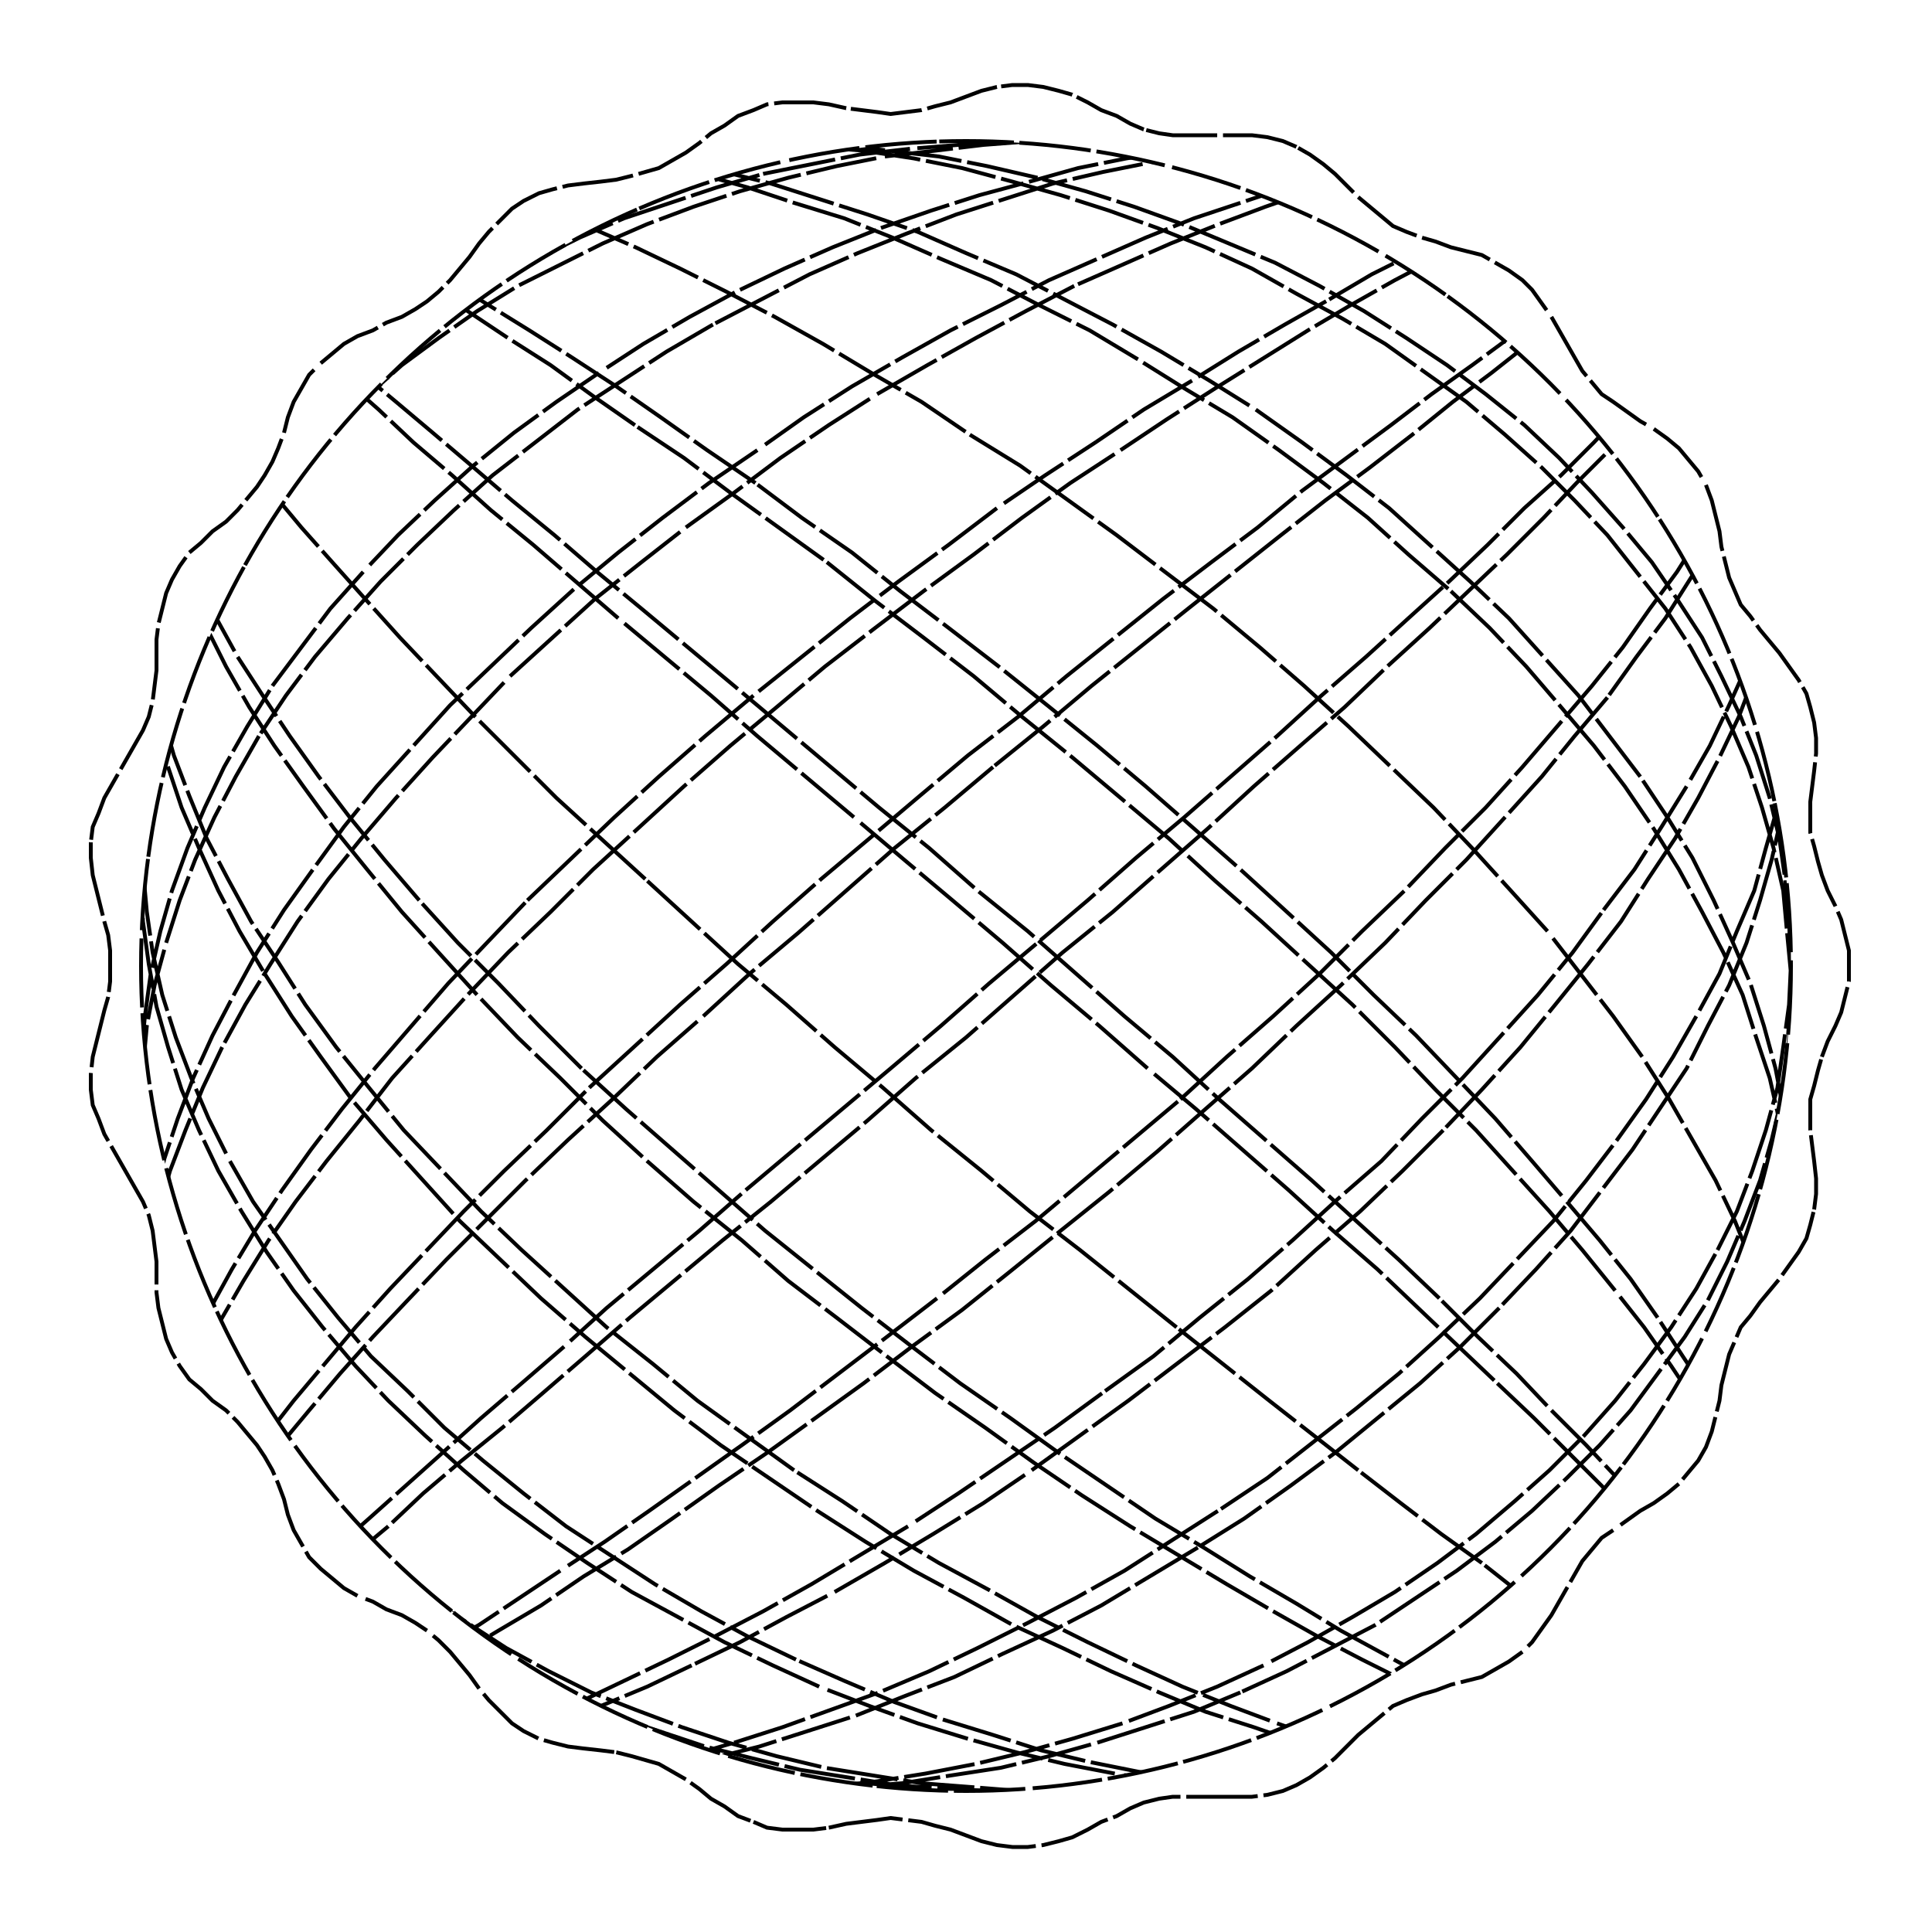 
<svg xmlns="http://www.w3.org/2000/svg" width="100%" height="100%" viewBox="0 0 1 1" preserveAspectRatio="xMidYMid meet">
<defs>
<clipPath id="c">
<circle cx="0.5" cy="0.5" r="0.427"></circle>
</clipPath>
</defs>
<rect x="0" y="0" width="1" height="1" fill="white"></rect>
<polyline points="0.5 0.95,0.508 0.953,0.516 0.955,0.524 0.956,0.532 0.956,0.54 0.955,0.548 0.953,0.555 0.951,0.563 0.947,0.57 0.943,0.578 0.94,0.585 0.936,0.592 0.933,0.6 0.931,0.607 0.93,0.615 0.93,0.623 0.93,0.631 0.93,0.64 0.93,0.648 0.93,0.656 0.929,0.664 0.927,0.671 0.924,0.678 0.92,0.685 0.915,0.691 0.91,0.697 0.904,0.703 0.898,0.709 0.893,0.715 0.888,0.721 0.883,0.728 0.88,0.736 0.877,0.743 0.875,0.751 0.872,0.759 0.87,0.767 0.868,0.774 0.864,0.781 0.86,0.788 0.855,0.793 0.85,0.798 0.843,0.803 0.836,0.807 0.829,0.811 0.822,0.815 0.815,0.819 0.808,0.824 0.802,0.829 0.796,0.835 0.792,0.842 0.787,0.849 0.782,0.856 0.778,0.863 0.773,0.869 0.768,0.874 0.762,0.879 0.756,0.883 0.749,0.886 0.741,0.888 0.733,0.89 0.725,0.891 0.717,0.893 0.709,0.895 0.701,0.898 0.694,0.901 0.687,0.906 0.681,0.911 0.674,0.916 0.668,0.921 0.662,0.926 0.655,0.931 0.648,0.935 0.641,0.937 0.634,0.939 0.626,0.94 0.618,0.94 0.61,0.939 0.601,0.938 0.593,0.937 0.585,0.937 0.577,0.937 0.569,0.939 0.562,0.941 0.554,0.943 0.547,0.946 0.539,0.95 0.531,0.953 0.524,0.955 0.516,0.957 0.508,0.957 0.5,0.957 0.492,0.955 0.484,0.953 0.476,0.95 0.469,0.946 0.461,0.943 0.453,0.941 0.446,0.939 0.438,0.937 0.431,0.937 0.423,0.937 0.415,0.938 0.407,0.939 0.399,0.94 0.39,0.94 0.382,0.939 0.374,0.937 0.366,0.935 0.359,0.931 0.352,0.926 0.345,0.921 0.338,0.916 0.332,0.911 0.326,0.906 0.319,0.901 0.313,0.898 0.306,0.895 0.299,0.893 0.291,0.891 0.283,0.89 0.275,0.888 0.267,0.886 0.259,0.883 0.251,0.879 0.244,0.874 0.238,0.869 0.232,0.863 0.227,0.856 0.222,0.849 0.218,0.842 0.213,0.835 0.208,0.829 0.204,0.824 0.198,0.819 0.192,0.815 0.185,0.811 0.178,0.807 0.171,0.803 0.164,0.798 0.157,0.793 0.15,0.788 0.145,0.781 0.14,0.774 0.136,0.767 0.132,0.759 0.13,0.751 0.128,0.743 0.125,0.736 0.123,0.728 0.12,0.721 0.117,0.715 0.112,0.709 0.107,0.703 0.102,0.697 0.096,0.691 0.09,0.685 0.085,0.678 0.08,0.671 0.076,0.664 0.073,0.656 0.071,0.648 0.07,0.64 0.07,0.631 0.07,0.623 0.07,0.615 0.07,0.607 0.07,0.6 0.069,0.592 0.067,0.585 0.064,0.578 0.06,0.57 0.057,0.563 0.053,0.555 0.049,0.548 0.047,0.54 0.045,0.532 0.044,0.524 0.044,0.516 0.045,0.508 0.047,0.5 0.05,0.492 0.053,0.484 0.055,0.477 0.057,0.469 0.058,0.461 0.059,0.454 0.058,0.446 0.057,0.438 0.056,0.429 0.054,0.421 0.053,0.413 0.053,0.405 0.053,0.397 0.054,0.39 0.057,0.382 0.06,0.375 0.065,0.368 0.069,0.362 0.074,0.355 0.079,0.348 0.083,0.341 0.087,0.334 0.089,0.327 0.091,0.319 0.093,0.311 0.094,0.302 0.095,0.294 0.096,0.286 0.098,0.279 0.1,0.271 0.104,0.265 0.108,0.259 0.114,0.253 0.12,0.248 0.126,0.243 0.133,0.238 0.139,0.233 0.145,0.227 0.151,0.221 0.156,0.215 0.16,0.208 0.164,0.2 0.167,0.193 0.171,0.185 0.174,0.178 0.178,0.172 0.183,0.166 0.188,0.16 0.194,0.156 0.201,0.152 0.208,0.149 0.216,0.147 0.224,0.144 0.232,0.141 0.239,0.137 0.246,0.133 0.252,0.128 0.258,0.123 0.264,0.117 0.27,0.11 0.275,0.104 0.281,0.098 0.286,0.093 0.293,0.089 0.3,0.086 0.307,0.084 0.315,0.082 0.323,0.081 0.331,0.081 0.339,0.081 0.347,0.08 0.355,0.079 0.363,0.077 0.371,0.074 0.378,0.07 0.385,0.066 0.392,0.062 0.399,0.058 0.406,0.054 0.413,0.051 0.421,0.048 0.428,0.047 0.436,0.047 0.444,0.048 0.453,0.05 0.461,0.052 0.469,0.054 0.477,0.056 0.484,0.057 0.492,0.057 0.5,0.057 0.508,0.056 0.516,0.054 0.523,0.052 0.531,0.05 0.539,0.048 0.547,0.047 0.556,0.047 0.564,0.048 0.572,0.051 0.579,0.054 0.587,0.058 0.594,0.062 0.601,0.066 0.608,0.07 0.615,0.074 0.622,0.077 0.629,0.079 0.637,0.08 0.645,0.081 0.653,0.081 0.661,0.081 0.669,0.082 0.677,0.084 0.685,0.086 0.693,0.089 0.7,0.093 0.707,0.098 0.714,0.104 0.719,0.11 0.725,0.117 0.73,0.123 0.736,0.128 0.742,0.133 0.748,0.137 0.754,0.141 0.761,0.144 0.768,0.147 0.776,0.149 0.784,0.152 0.792,0.156 0.799,0.16 0.806,0.166 0.812,0.172 0.817,0.178 0.822,0.185 0.826,0.193 0.829,0.2 0.833,0.208 0.836,0.215 0.84,0.221 0.844,0.227 0.849,0.233 0.855,0.238 0.861,0.243 0.867,0.248 0.874,0.253 0.88,0.259 0.886,0.265 0.892,0.271 0.896,0.279 0.9,0.286 0.902,0.294 0.904,0.302 0.905,0.311 0.906,0.319 0.907,0.327 0.909,0.334 0.911,0.341 0.913,0.348 0.917,0.355 0.921,0.362 0.926,0.368 0.931,0.375 0.935,0.382 0.94,0.39 0.943,0.397 0.946,0.405 0.947,0.413 0.947,0.421 0.947,0.429 0.946,0.438 0.944,0.446 0.943,0.454 0.942,0.461 0.941,0.469 0.942,0.477 0.943,0.484 0.945,0.492 0.947,0.5 0.95" stroke-width="0.002" stroke-dasharray="0.037 0.003" stroke="#000" fill="none"></polyline>
<circle cx="0.5" cy="0.5" r="0.427" stroke-width="0.002" stroke-dasharray="0.037 0.003" stroke="#000" fill="none"></circle>
<polyline points="0.927 0.927,0.926 0.926,0.924 0.925,0.92 0.922,0.915 0.918,0.908 0.913,0.9 0.907,0.89 0.9,0.879 0.892,0.867 0.883,0.853 0.873,0.838 0.862,0.822 0.85,0.805 0.837,0.786 0.824,0.767 0.809,0.746 0.794,0.725 0.778,0.703 0.761,0.68 0.743,0.657 0.725,0.633 0.706,0.609 0.687,0.584 0.667,0.559 0.647,0.533 0.627,0.508 0.606,0.482 0.585,0.457 0.563,0.432 0.542,0.407 0.52,0.382 0.499,0.358 0.477,0.334 0.455,0.311 0.434,0.288 0.413,0.266 0.391,0.246 0.371,0.226 0.35,0.207 0.33,0.189 0.31,0.172 0.291,0.156 0.273,0.141 0.255,0.128 0.237,0.116 0.22,0.106 0.204,0.097 0.189,0.089 0.175,0.083 0.161,0.078 0.148,0.075 0.137,0.073 0.126,0.073 0.116,0.075 0.107,0.077 0.099,0.082 0.092,0.088 0.086,0.095 0.081,0.104 0.078,0.114 0.075,0.125 0.073,0.138 0.073,0.153 0.074,0.168 0.076,0.185 0.078,0.202 0.082,0.221 0.087,0.241 0.094,0.262 0.101,0.283 0.109,0.306 0.118,0.329 0.128,0.352 0.139,0.376 0.151,0.401 0.164,0.426 0.178,0.451 0.193,0.477 0.208,0.502 0.225,0.528 0.241,0.553 0.259,0.578 0.277,0.603 0.296,0.628 0.315,0.652 0.335,0.675 0.355,0.698 0.376,0.72 0.397,0.742 0.418,0.762 0.439,0.782 0.461,0.801 0.482,0.818 0.504,0.835 0.526,0.85 0.547,0.864 0.569,0.876 0.59,0.888 0.611,0.898 0.632,0.906 0.652,0.913 0.672,0.919 0.692,0.923 0.711,0.926 0.73,0.927 0.748,0.926 0.765,0.925 0.782,0.921 0.798,0.916 0.813,0.91 0.827,0.902 0.841,0.892 0.853,0.882 0.865,0.87 0.876,0.856 0.885,0.842 0.894,0.826 0.902,0.809 0.909,0.79 0.915,0.771 0.919,0.751 0.923,0.73 0.925,0.708 0.927,0.686 0.927,0.662 0.926,0.638 0.924,0.614 0.921,0.589 0.917,0.564 0.912,0.539 0.906,0.514 0.898,0.488 0.89,0.463 0.881,0.437 0.87,0.412 0.859,0.387 0.847,0.363 0.834,0.339 0.82,0.316 0.805,0.293 0.79,0.271 0.773,0.25 0.756,0.23 0.739,0.211 0.72,0.192 0.702,0.175 0.682,0.159 0.662,0.145 0.642,0.131 0.622,0.119 0.601,0.108 0.579,0.099 0.558,0.091 0.537,0.084 0.515,0.079 0.493,0.076 0.472,0.074 0.45,0.073 0.429,0.074 0.407,0.077 0.386,0.081 0.365,0.086 0.345,0.093 0.325,0.102 0.306,0.112 0.287,0.123 0.268,0.135 0.25,0.149 0.233,0.164 0.216,0.181 0.201,0.198 0.185,0.217 0.171,0.236 0.158,0.257 0.145,0.278 0.134,0.3 0.123,0.323 0.113,0.347 0.105,0.371 0.097,0.395 0.09,0.42 0.085,0.445 0.08,0.471 0.077,0.496 0.075,0.522 0.073,0.547 0.073,0.572 0.074,0.597 0.076,0.622 0.079,0.646 0.084,0.67 0.089,0.693 0.095,0.715 0.103,0.737 0.111,0.758 0.121,0.778 0.131,0.796 0.142,0.814 0.155,0.831 0.168,0.846 0.182,0.861 0.197,0.874 0.212,0.885 0.229,0.896 0.246,0.905 0.264,0.912 0.282,0.918 0.301,0.922 0.32,0.925 0.34,0.927 0.36,0.927 0.381,0.925 0.402,0.922 0.423,0.917 0.445,0.911 0.466,0.904 0.488,0.895 0.51,0.884 0.531,0.873 0.553,0.859 0.574,0.845 0.595,0.829 0.616,0.813 0.637,0.795 0.657,0.776 0.677,0.756 0.697,0.735 0.716,0.713 0.734,0.691 0.752,0.668 0.769,0.644 0.786,0.62 0.801,0.595 0.816,0.57 0.831,0.545 0.844,0.519 0.856,0.494 0.868,0.468 0.878,0.443 0.888,0.418 0.896,0.393 0.904,0.369 0.91,0.345 0.916,0.321 0.92,0.298 0.924,0.276 0.926,0.255 0.927,0.234 0.927,0.215 0.926,0.197 0.923,0.179 0.92,0.163 0.916,0.148 0.91,0.134 0.904,0.122 0.896,0.11 0.888,0.101 0.878,0.092 0.868,0.086 0.856,0.08 0.844,0.076 0.83,0.074 0.816,0.073 0.801,0.074 0.786,0.076 0.769,0.08 0.752,0.085 0.734,0.091 0.716,0.1 0.697,0.109 0.677,0.12 0.657,0.132 0.637,0.146 0.616,0.161 0.595,0.177 0.574,0.194 0.553,0.213 0.531,0.232 0.509,0.252 0.488,0.273 0.466,0.295 0.445,0.318 0.423,0.341 0.402,0.365 0.381,0.39 0.36,0.415 0.34,0.44 0.32,0.465 0.301,0.491 0.282,0.516 0.263,0.541 0.246,0.567 0.229,0.592 0.212,0.617 0.197,0.641 0.182,0.665 0.168,0.688 0.155,0.71 0.142,0.732 0.131,0.753 0.121,0.773 0.111,0.792 0.103,0.81 0.095,0.827 0.089,0.843 0.084,0.858 0.079,0.871 0.076,0.883 0.074,0.893 0.073,0.903 0.073,0.91 0.075,0.917 0.077,0.921 0.08,0.925 0.085,0.927 0.09,0.927 0.097,0.926 0.105,0.923 0.113,0.919 0.123,0.913 0.134,0.906 0.145,0.897 0.158,0.887 0.171,0.875 0.185,0.862 0.201,0.848 0.216,0.833 0.233,0.816 0.25,0.799 0.268,0.78 0.287,0.76 0.306,0.74 0.325,0.718 0.345,0.696 0.366,0.673 0.386,0.649 0.407,0.625 0.429,0.601 0.45,0.576 0.472,0.55 0.493,0.525 0.515,0.5 0.537,0.474 0.558,0.449 0.58,0.424 0.601,0.399 0.622,0.374 0.642,0.35 0.662,0.326 0.682,0.303 0.702,0.281 0.721,0.26 0.739,0.239 0.756,0.219 0.773,0.201 0.79,0.183 0.805,0.166 0.82,0.151 0.834,0.137 0.847,0.124 0.859,0.113 0.87,0.103 0.881,0.094 0.89,0.087 0.898,0.081 0.906,0.077 0.912,0.074 0.917,0.073 0.921,0.073 0.924,0.075 0.926,0.079 0.927,0.084 0.927,0.09 0.925,0.098 0.923,0.107 0.919,0.118 0.915,0.13 0.909,0.143 0.902,0.157 0.894,0.173 0.885,0.19 0.876,0.208 0.865,0.227 0.853,0.248 0.841,0.269 0.827,0.29 0.813,0.313 0.798,0.336 0.782,0.36 0.765,0.384 0.748,0.409 0.73,0.434 0.711,0.459 0.692,0.485 0.672,0.51 0.652,0.536 0.632,0.561 0.611,0.586 0.59,0.611 0.569,0.635 0.547,0.659 0.526,0.683 0.504,0.705 0.482,0.727 0.461,0.748 0.439,0.769 0.418,0.788 0.397,0.806 0.376,0.824 0.355,0.84 0.335,0.854 0.315,0.868 0.296,0.88 0.277,0.891 0.259,0.901 0.241,0.909 0.225,0.915 0.208,0.921 0.193,0.924 0.178,0.926 0.164,0.927 0.151,0.926 0.139,0.924 0.128,0.92 0.118,0.914 0.109,0.907 0.101,0.899 0.094,0.889 0.087,0.878 0.082,0.865 0.078,0.852 0.076,0.837 0.074,0.82 0.073,0.803 0.073,0.784 0.075,0.765 0.078,0.744 0.081,0.723 0.086,0.701 0.092,0.678 0.099,0.655 0.107,0.631 0.116,0.606 0.126,0.581 0.137,0.556 0.148,0.531 0.161,0.505 0.175,0.48 0.189,0.454 0.204,0.429 0.22,0.404 0.237,0.38 0.255,0.355 0.273,0.332 0.291,0.308 0.31,0.286 0.33,0.264 0.35,0.244 0.371,0.224 0.392,0.205 0.413,0.187 0.434,0.17 0.455,0.154 0.477,0.14 0.499,0.127 0.52,0.115 0.542,0.105 0.563,0.096 0.585,0.088 0.606,0.082 0.627,0.078 0.647,0.075 0.667,0.073 0.687,0.073 0.706,0.075 0.725,0.078 0.743,0.082 0.761,0.088 0.778,0.096 0.794,0.105 0.809,0.115 0.824,0.127 0.837,0.14 0.85,0.154 0.862,0.17 0.873,0.186 0.883,0.204 0.892,0.223 0.9,0.243 0.907,0.264 0.913,0.285 0.918,0.308 0.922,0.331 0.925,0.355 0.926,0.379 0.927,0.403 0.926,0.428 0.925,0.454 0.922,0.479 0.918,0.505 0.913,0.53 0.907,0.555 0.9,0.581 0.892,0.605 0.883,0.63 0.873,0.654 0.862,0.677 0.85,0.7 0.837,0.722 0.824,0.744 0.809,0.764 0.794,0.784 0.777,0.802 0.761,0.82 0.743,0.836 0.725,0.851 0.706,0.865 0.687,0.878 0.667,0.889 0.647,0.899 0.627,0.907 0.606,0.914 0.585,0.92 0.563,0.923 0.542,0.926 0.52,0.927 0.499,0.926 0.477,0.924 0.455,0.921 0.434,0.916 0.413,0.909 0.391,0.901 0.371,0.891 0.35,0.881 0.33,0.868 0.31,0.855 0.291,0.84 0.273,0.824 0.255,0.807 0.237,0.789 0.22,0.769 0.204,0.749 0.189,0.728 0.175,0.706 0.161,0.683 0.148,0.66 0.136,0.636 0.126,0.612 0.116,0.587 0.107,0.562 0.099,0.537 0.092,0.511 0.086,0.486 0.081,0.46 0.078,0.435 0.075,0.41 0.073,0.385 0.073,0.361 0.074,0.337 0.076,0.314 0.078,0.291 0.082,0.269 0.087,0.248 0.094,0.228 0.101,0.209 0.109,0.191 0.118,0.174 0.128,0.158 0.139,0.143 0.151,0.13 0.164,0.118 0.178,0.107 0.193,0.098 0.208,0.09 0.225,0.084 0.241,0.079 0.259,0.075 0.277,0.073 0.296,0.073 0.315,0.074 0.335,0.077 0.355,0.081 0.376,0.087 0.397,0.094 0.418,0.103 0.439,0.113 0.461,0.124 0.482,0.137 0.504,0.151 0.526,0.166 0.547,0.182 0.569,0.2 0.59,0.219 0.611,0.238 0.632,0.259 0.652,0.28 0.672,0.303 0.692,0.326 0.711,0.349 0.73,0.373 0.748,0.398 0.765,0.423 0.782,0.448 0.798,0.473 0.813,0.499 0.827,0.524 0.841,0.55 0.853,0.575 0.865,0.6 0.876,0.624 0.886,0.649 0.894,0.672 0.902,0.695 0.909,0.718 0.915,0.739 0.919,0.76 0.923,0.779 0.925,0.798 0.927,0.816 0.927,0.833 0.926,0.848 0.924,0.862 0.921,0.875 0.917,0.886 0.912,0.897 0.906,0.905 0.898,0.913 0.89,0.918 0.881,0.923 0.87,0.926 0.859,0.927 0.847,0.927 0.834,0.925 0.82,0.922 0.805,0.917 0.79,0.911 0.773,0.903 0.756,0.894 0.739,0.883 0.72,0.871 0.702,0.858 0.682,0.844 0.662,0.828 0.642,0.811 0.622,0.793 0.601,0.774 0.579,0.754 0.558,0.733 0.536,0.711 0.515,0.689 0.493,0.665 0.471,0.642 0.45,0.617 0.428,0.593 0.407,0.568 0.386,0.542 0.365,0.517 0.345,0.491 0.325,0.466 0.306,0.441 0.286,0.415 0.268,0.391 0.25,0.366 0.233,0.342 0.216,0.319 0.2,0.296 0.185,0.274 0.171,0.253 0.158,0.232 0.145,0.213 0.134,0.195 0.123,0.177 0.113,0.161 0.105,0.146 0.097,0.133 0.09,0.12 0.085,0.109 0.08,0.1 0.077,0.092 0.075,0.085 0.073,0.08 0.073,0.076 0.074,0.074 0.076,0.073 0.079,0.074 0.084,0.076 0.089,0.08 0.095,0.085 0.103,0.092 0.111,0.1 0.121,0.11 0.131,0.121 0.142,0.134 0.155,0.147 0.168,0.162 0.182,0.179 0.197,0.196 0.212,0.214 0.229,0.234 0.246,0.254 0.264,0.276 0.282,0.298 0.301,0.32 0.32,0.344 0.34,0.368 0.36,0.392 0.381,0.417 0.402,0.442 0.423,0.468 0.445,0.493 0.466,0.519 0.488,0.544 0.51,0.569 0.531,0.594 0.553,0.619 0.574,0.643 0.595,0.667 0.616,0.69 0.637,0.713 0.657,0.734 0.677,0.755 0.697,0.775 0.716,0.794 0.734,0.812 0.752,0.829 0.769,0.845 0.786,0.859 0.801,0.872 0.816,0.884 0.831,0.894 0.844,0.903 0.856,0.911 0.868,0.917 0.878,0.922 0.888,0.925 0.896,0.927 0.904,0.927 0.91,0.925 0.916,0.922 0.92,0.918 0.924,0.912 0.926,0.905 0.927,0.896 0.927,0.886 0.926,0.874 0.923,0.861 0.92,0.847 0.916,0.831 0.91,0.815 0.904,0.797 0.896,0.778 0.888,0.758 0.878,0.738 0.868,0.716 0.856,0.694 0.844,0.671 0.83,0.647 0.816,0.623 0.801,0.598 0.786,0.573 0.769,0.548 0.752,0.523 0.734,0.497 0.716,0.472 0.697,0.446 0.677,0.421 0.657,0.396 0.637,0.372 0.616,0.348 0.595,0.324 0.574,0.301 0.553,0.279 0.531,0.258 0.509,0.237 0.488,0.217 0.466,0.199 0.445,0.181 0.423,0.165 0.402,0.15 0.381,0.136 0.36,0.123 0.34,0.112 0.32,0.102 0.301,0.093 0.282,0.086 0.263,0.081 0.246,0.077 0.229,0.074 0.212,0.073 0.197,0.074 0.182,0.076 0.168,0.079 0.155,0.084 0.142,0.091 0.131,0.098 0.12,0.108 0.111,0.119 0.103,0.131 0.095,0.144 0.089,0.159 0.084,0.175 0.079,0.192 0.076,0.21 0.074,0.229 0.073,0.25 0.073,0.271 0.075,0.293 0.077,0.315 0.08,0.338 0.085,0.362 0.09,0.387 0.097,0.411 0.105,0.437 0.113,0.462 0.123,0.487 0.134,0.513 0.145,0.538 0.158,0.564 0.171,0.589 0.186,0.613 0.201,0.638 0.216,0.662 0.233,0.685 0.25,0.708 0.268,0.729 0.287,0.751 0.306,0.771 0.325,0.79 0.345,0.808 0.366,0.825 0.386,0.841 0.407,0.856 0.429,0.869 0.45,0.881 0.472,0.892 0.493,0.902 0.515,0.909 0.537,0.916 0.558,0.921 0.58,0.924 0.601,0.926 0.622,0.927 0.642,0.926 0.663,0.923 0.682,0.919 0.702,0.914 0.721,0.907 0.739,0.898 0.756,0.888 0.773,0.877 0.79,0.864 0.805,0.85 0.82,0.835 0.834,0.819 0.847,0.801 0.859,0.783 0.87,0.763 0.881,0.742 0.89,0.721 0.898,0.699 0.906,0.676 0.912,0.652 0.917,0.628 0.921,0.604 0.924,0.579 0.926,0.554 0.927,0.528 0.927,0.503 0.925,0.477 0.923,0.452 0.919,0.427 0.915,0.402 0.909,0.377 0.902,0.353 0.894,0.329 0.885,0.306 0.876,0.284 0.865,0.262 0.853,0.242 0.84,0.222 0.827,0.203 0.813,0.185 0.797,0.169 0.782,0.153 0.765,0.139 0.748,0.126 0.73,0.114 0.711,0.104 0.692,0.095 0.672,0.088 0.652,0.082 0.632,0.078 0.611,0.075 0.59,0.073 0.569,0.073 0.547,0.075 0.526,0.078 0.504,0.083 0.482,0.089 0.461,0.097 0.439,0.106 0.418,0.116 0.397,0.128 0.376,0.141 0.355,0.156 0.335,0.171 0.315,0.188 0.296,0.206 0.277,0.225 0.259,0.245 0.241,0.266 0.224,0.288 0.208,0.31 0.193,0.333 0.178,0.357 0.164,0.381 0.151,0.406 0.139,0.431 0.128,0.456 0.118,0.482 0.109,0.507 0.101,0.533 0.094,0.558 0.087,0.583 0.082,0.608 0.078,0.632 0.076,0.656 0.074,0.68 0.073,0.702 0.073,0.725 0.075,0.746 0.078,0.766 0.081,0.786 0.086,0.804 0.092,0.821 0.099,0.838 0.107,0.853 0.116,0.866 0.126,0.879 0.137,0.89 0.148,0.9 0.161,0.908 0.175,0.915 0.189,0.92 0.204,0.924 0.221,0.926 0.237,0.927 0.255,0.926 0.273,0.924 0.291,0.92 0.311,0.915 0.33,0.908 0.35,0.9 0.371,0.89 0.392,0.879 0.413,0.867 0.434,0.853 0.455,0.839 0.477,0.822 0.499,0.805 0.52,0.787 0.542,0.767 0.564,0.747 0.585,0.726 0.606,0.704 0.627,0.681 0.647,0.658 0.668,0.634 0.687,0.609 0.706,0.584 0.725,0.559 0.743,0.534 0.761,0.509 0.778,0.483 0.794,0.458 0.809,0.432 0.824,0.407 0.837,0.383 0.85,0.358 0.862,0.335 0.873,0.311 0.883,0.289 0.892,0.267 0.9,0.246 0.907,0.226 0.913,0.207 0.918,0.189 0.922,0.172 0.925,0.156 0.926,0.142 0.927,0.129 0.926,0.117 0.925,0.106 0.922,0.097 0.918,0.089 0.913,0.083 0.907,0.078 0.9,0.075 0.892,0.073 0.883,0.073 0.873,0.074 0.862,0.077 0.85,0.082 0.837,0.087 0.823,0.095 0.809,0.103 0.794,0.114 0.777,0.125 0.761,0.138 0.743,0.152 0.725,0.168 0.706,0.184 0.687,0.202 0.667,0.221 0.647,0.24 0.627,0.261 0.606,0.283 0.585,0.305 0.563,0.328 0.542,0.352 0.52,0.376 0.499,0.4 0.477,0.425 0.455,0.45 0.434,0.476 0.412,0.501 0.391,0.527 0.371,0.552 0.35,0.577 0.33,0.602 0.31,0.627 0.291,0.651 0.273,0.674 0.254,0.697 0.237,0.72 0.22,0.741 0.204,0.762 0.189,0.781 0.175,0.8 0.161,0.818 0.148,0.834 0.136,0.849 0.126,0.863 0.116,0.876 0.107,0.887 0.099,0.897 0.092,0.906 0.086,0.913 0.081,0.919 0.078,0.923 0.075,0.926 0.073,0.927 0.073,0.927 0.074,0.925 0.076,0.921 0.078,0.916 0.082,0.91 0.087,0.902 0.094,0.893 0.101,0.882 0.109,0.87 0.118,0.857 0.128,0.842 0.139,0.826 0.152,0.809 0.164,0.791 0.178,0.772 0.193,0.752 0.208,0.731 0.225,0.709 0.242,0.686 0.259,0.663 0.277,0.639 0.296,0.615 0.315,0.59 0.335,0.565 0.355,0.54 0.376,0.514 0.397,0.489 0.418,0.463 0.439,0.438 0.461,0.413 0.483,0.388 0.504,0.364 0.526,0.34 0.547,0.317 0.569,0.294 0.59,0.272 0.611,0.251 0.632,0.231 0.652,0.211 0.673,0.193 0.692,0.176 0.711,0.16 0.73,0.145 0.748,0.132 0.765,0.119 0.782,0.108 0.798,0.099 0.813,0.091 0.827,0.084 0.841,0.079 0.853,0.076 0.865,0.074 0.876,0.073 0.886,0.074 0.894,0.077 0.902,0.081 0.909,0.086 0.915,0.093 0.919,0.101 0.923,0.111 0.925,0.122 0.927,0.135 0.927,0.149 0.926,0.164 0.924,0.18 0.921,0.198 0.917,0.216 0.912,0.236 0.906,0.256 0.898,0.278 0.89,0.3 0.881,0.323 0.87,0.346 0.859,0.37 0.847,0.395 0.834,0.42 0.82,0.445 0.805,0.47 0.79,0.496 0.773,0.521 0.756,0.546 0.739,0.572 0.72,0.597 0.702,0.621 0.682,0.646 0.662,0.669 0.642,0.692 0.621,0.715 0.601,0.736 0.579,0.757 0.558,0.777 0.536,0.796 0.515,0.814 0.493,0.83 0.471,0.846 0.45,0.86 0.428,0.873 0.407,0.885 0.386,0.895 0.365,0.904 0.345,0.912 0.325,0.918 0.305,0.922 0.286,0.925 0.268,0.927 0.25,0.927 0.233,0.925 0.216,0.922 0.2,0.918 0.185,0.911 0.171,0.904 0.158,0.895 0.145,0.885 0.134,0.873 0.123,0.86 0.113,0.845 0.105,0.83 0.097,0.813 0.09,0.795 0.085,0.776 0.08,0.756 0.077,0.736 0.075,0.714 0.073,0.691 0.073,0.668 0.074,0.645 0.076,0.62 0.079,0.596 0.084,0.571 0.089,0.545 0.095,0.52 0.103,0.495 0.111,0.469 0.121,0.444 0.131,0.419 0.142,0.394 0.155,0.369 0.168,0.345 0.182,0.322 0.197,0.299 0.212,0.277 0.229,0.255 0.246,0.235 0.264,0.216 0.282,0.197 0.301,0.18 0.32,0.163 0.34,0.148 0.36,0.134 0.381,0.122 0.402,0.111 0.423,0.101 0.445,0.093 0.466,0.086 0.488,0.08 0.51,0.076 0.531,0.074 0.553,0.073 0.574,0.074 0.596,0.076 0.617,0.079 0.637,0.085 0.658,0.091 0.677,0.099 0.697,0.109 0.716,0.12 0.734,0.132 0.752,0.146 0.769,0.16 0.786,0.176 0.802,0.194 0.816,0.212 0.831,0.231 0.844,0.252 0.856,0.273 0.868,0.295 0.878,0.317 0.888,0.341 0.896,0.365 0.904,0.389 0.91,0.414 0.916,0.439 0.92,0.464 0.924,0.49 0.926,0.515 0.927,0.541 0.927,0.566 0.926,0.591 0.923,0.616 0.92,0.64 0.916,0.664 0.91,0.687 0.904,0.71 0.896,0.732 0.888,0.753 0.878,0.773 0.868,0.792 0.856,0.81 0.844,0.827 0.83,0.843 0.816,0.857 0.801,0.871 0.786,0.883 0.769,0.893 0.752,0.902 0.734,0.91 0.716,0.917 0.697,0.921 0.677,0.925 0.657,0.927 0.637,0.927 0.616,0.926 0.595,0.923 0.574,0.919 0.553,0.913 0.531,0.906 0.509,0.897 0.488,0.887 0.466,0.876 0.444,0.863 0.423,0.849 0.402,0.833 0.381,0.817 0.36,0.799 0.34,0.781 0.32,0.761 0.301,0.74 0.282,0.719 0.263,0.697 0.246,0.674 0.229,0.65 0.212,0.626 0.197,0.601 0.182,0.576 0.168,0.551 0.155,0.526 0.142,0.5 0.131,0.475 0.12,0.449 0.111,0.424 0.103,0.399 0.095,0.375 0.089,0.351 0.084,0.327 0.079,0.304 0.076,0.282 0.074,0.26 0.073,0.24 0.073,0.22 0.075,0.201 0.077,0.183 0.08,0.167 0.085,0.152 0.09,0.137 0.097,0.125 0.105,0.113 0.113,0.103 0.123,0.094 0.134,0.087 0.145,0.081 0.158,0.077 0.171,0.074 0.186,0.073 0.201,0.073 0.216,0.075 0.233,0.079 0.25,0.083 0.268,0.09 0.287,0.097 0.306,0.107 0.325,0.117 0.345,0.129 0.366,0.142 0.386,0.157 0.407,0.173 0.429,0.19 0.45,0.208 0.472,0.227 0.493,0.247 0.515,0.268 0.537,0.29 0.558,0.312 0.58,0.335 0.601,0.359 0.622,0.384 0.642,0.408 0.663,0.433 0.682,0.459 0.702,0.484 0.721,0.51 0.739,0.535 0.757,0.56 0.774,0.585 0.79,0.61 0.805,0.635 0.82,0.659 0.834,0.682 0.847,0.705 0.859,0.727 0.87,0.748 0.881,0.768 0.89,0.788 0.898,0.806 0.906,0.823 0.912,0.839 0.917,0.854 0.921,0.868 0.924,0.88 0.926,0.891 0.927,0.9 0.927,0.909 0.925,0.915 0.923,0.92 0.919,0.924 0.915,0.926 0.909,0.927 0.902,0.926 0.894,0.924 0.885,0.92 0.876,0.914 0.865,0.908 0.853,0.899 0.84,0.889 0.827,0.878 0.813,0.866 0.797,0.852 0.782,0.837 0.765,0.821 0.748,0.803 0.73,0.785 0.711,0.765 0.692,0.745 0.672,0.724 0.652,0.702 0.632,0.679 0.611,0.655 0.59,0.631 0.569,0.607 0.547,0.582 0.526,0.557 0.504,0.532 0.482,0.506 0.461,0.481 0.439,0.455 0.418,0.43 0.397,0.405 0.376,0.38 0.355,0.356 0.335,0.332 0.315,0.309 0.296,0.287 0.277,0.265 0.259,0.244 0.241,0.224 0.224,0.205 0.208,0.187 0.193,0.171 0.178,0.155 0.164,0.141 0.151,0.127 0.139,0.116 0.128,0.105 0.118,0.096 0.109,0.089 0.101,0.083 0.093,0.078 0.087,0.075 0.082,0.073 0.078,0.073 0.076,0.075 0.074,0.078 0.073,0.082 0.073,0.088 0.075,0.096 0.078,0.104 0.081,0.115 0.086,0.126 0.092,0.139 0.099,0.154 0.107,0.169 0.116,0.186 0.126,0.204 0.137,0.222 0.148,0.242 0.161,0.263 0.175,0.285 0.189,0.307 0.205,0.33 0.221,0.354 0.237,0.378 0.255,0.403 0.273,0.428 0.291,0.453 0.311,0.478 0.33,0.504 0.35,0.529 0.371,0.555 0.392,0.58 0.413,0.605 0.434,0.629 0.456,0.653 0.477,0.677 0.499,0.7 0.52,0.722 0.542,0.743 0.564,0.764 0.585,0.783 0.606,0.802 0.627,0.819 0.647,0.836 0.668,0.851 0.687,0.865 0.707,0.877 0.725,0.889 0.743,0.898 0.761,0.907 0.778,0.914 0.794,0.919 0.809,0.923 0.824,0.926 0.837,0.927 0.85,0.926 0.862,0.924 0.873,0.921 0.883,0.916 0.892,0.909 0.9,0.901 0.907,0.892 0.913,0.881 0.918,0.869 0.922,0.855 0.925,0.841 0.926,0.825 0.927,0.807 0.926,0.789 0.925,0.77 0.922,0.75 0.918,0.729 0.913,0.707 0.907,0.684 0.9,0.661 0.892,0.637 0.883,0.612 0.873,0.588 0.862,0.563 0.85,0.537 0.837,0.512 0.823,0.486 0.809,0.461 0.794,0.436 0.777,0.411 0.761,0.386 0.743,0.361 0.725,0.338 0.706,0.314 0.687,0.292 0.667,0.27 0.647,0.249 0.627,0.229 0.606,0.209 0.585,0.191 0.563,0.174 0.542,0.158 0.52,0.144 0.498,0.13 0.477,0.118 0.455,0.107 0.434,0.098 0.412,0.09 0.391,0.084 0.37,0.079 0.35,0.075 0.33,0.074 0.31,0.073 0.291,0.074 0.272,0.077 0.254,0.081 0.237,0.087 0.22,0.094 0.204,0.102 0.189,0.112 0.175,0.124 0.161,0.136 0.148,0.15 0.136,0.165 0.126,0.182 0.116,0.199 0.107,0.218 0.099,0.238 0.092,0.258 0.086,0.28 0.081,0.302 0.078,0.325 0.075,0.348 0.073,0.373 0.073,0.397 0.074,0.422 0.076,0.447 0.078,0.473 0.082,0.498 0.087,0.524 0.094,0.549 0.101,0.574 0.109,0.599 0.118,0.624 0.128,0.648 0.139,0.671 0.152,0.695 0.165,0.717 0.178,0.738 0.193,0.759 0.208,0.779 0.225,0.798 0.242,0.815 0.259,0.832 0.277,0.847 0.296,0.862 0.315,0.875 0.335,0.886 0.355,0.896 0.376,0.905 0.397,0.912 0.418,0.918 0.439,0.923 0.461,0.925 0.483,0.927 0.504,0.927 0.526,0.925 0.548,0.922 0.569,0.917 0.59,0.911 0.611,0.903 0.632,0.894 0.653,0.884 0.673,0.872 0.692,0.858 0.711,0.844 0.73,0.828 0.748,0.811 0.765,0.793 0.782,0.774 0.798,0.754 0.813,0.733 0.827,0.712 0.841,0.689 0.853,0.666 0.865,0.642 0.876,0.618 0.886,0.593 0.894,0.568 0.902,0.543 0.909,0.518 0.915,0.492 0.919,0.467 0.923,0.441 0.925,0.416 0.927,0.391 0.927,0.367 0.926,0.343 0.924,0.32 0.921,0.297 0.917,0.275 0.912,0.253 0.906,0.233 0.898,0.214 0.89,0.195 0.881,0.178 0.87,0.162 0.859,0.147 0.847,0.133 0.834,0.121 0.82,0.11 0.805,0.1 0.79,0.092 0.773,0.085 0.756,0.08 0.739,0.076 0.72,0.074 0.701,0.073 0.682,0.074 0.662,0.076 0.642,0.08 0.621,0.085 0.6,0.092 0.579,0.1 0.558,0.11 0.536,0.121 0.515,0.133 0.493,0.147 0.471,0.162 0.45,0.178 0.428,0.195 0.407,0.214 0.386,0.233 0.365,0.254 0.345,0.275 0.325,0.297 0.305,0.32 0.286,0.343 0.268,0.367 0.25,0.392 0.233,0.416 0.216,0.441 0.2,0.467 0.185,0.492 0.171,0.518 0.158,0.543 0.145,0.568 0.134,0.593 0.123,0.618 0.113,0.642 0.105,0.666 0.097,0.689 0.09,0.712 0.085,0.734 0.08,0.755 0.077,0.775 0.075,0.794 0.073,0.812 0.073,0.828 0.074,0.844 0.076,0.859 0.079,0.872 0.084,0.884 0.089,0.894 0.095,0.903 0.103,0.911 0.111,0.917 0.121,0.922 0.131,0.925 0.142,0.927 0.155,0.927 0.168,0.925 0.182,0.923 0.197,0.918 0.212,0.912 0.229,0.905 0.246,0.896 0.264,0.886 0.282,0.874 0.301,0.862 0.32,0.847 0.34,0.832 0.361,0.815 0.381,0.798 0.402,0.779 0.423,0.759 0.445,0.738 0.466,0.717 0.488,0.694 0.51,0.671 0.531,0.648 0.553,0.624 0.574,0.599 0.596,0.574 0.617,0.549 0.637,0.523 0.658,0.498 0.678,0.472 0.697,0.447 0.716,0.422 0.734,0.397 0.752,0.372 0.769,0.348 0.786,0.325 0.802,0.302 0.816,0.28 0.831,0.258 0.844,0.238 0.856,0.218 0.868,0.199 0.878,0.182 0.888,0.165 0.896,0.15 0.904,0.136 0.91,0.123 0.916,0.112 0.92,0.102 0.924,0.094 0.926,0.087 0.927,0.081 0.927,0.077 0.926,0.074 0.923,0.073 0.92,0.074 0.916,0.075 0.91,0.079 0.904,0.084 0.896,0.09 0.888,0.098 0.878,0.108 0.868,0.118 0.856,0.13 0.844,0.144 0.83,0.158 0.816,0.174 0.801,0.191 0.786,0.21 0.769,0.229 0.752,0.249 0.734,0.27 0.716,0.292 0.697,0.314 0.677,0.338 0.657,0.362 0.637,0.386 0.616,0.411 0.595,0.436 0.574,0.461 0.553,0.487 0.531,0.512 0.509,0.537 0.488,0.563 0.466,0.588 0.444,0.613 0.423,0.637 0.402,0.661 0.381,0.684 0.36,0.707 0.34,0.729 0.32,0.75 0.301,0.77 0.282,0.789 0.263,0.808 0.246,0.825 0.229,0.841 0.212,0.855 0.197,0.869 0.182,0.881 0.168,0.892 0.154,0.901 0.142,0.909 0.131,0.916 0.12,0.921 0.111,0.924 0.103,0.926 0.095,0.927 0.089,0.926 0.084,0.923 0.079,0.919 0.076,0.914 0.074,0.907 0.073,0.898 0.073,0.888 0.075,0.877 0.077,0.865 0.08,0.851 0.085,0.836 0.09,0.819 0.097,0.802 0.105,0.783 0.113,0.764 0.123,0.743 0.134,0.722 0.145,0.699 0.158,0.677 0.171,0.653 0.186,0.629 0.201,0.604 0.217,0.58 0.233,0.554 0.25,0.529 0.268,0.504 0.287,0.478 0.306,0.453 0.325,0.427 0.345,0.402 0.366,0.378 0.386,0.354 0.407,0.33 0.429,0.307 0.45,0.285 0.472,0.263 0.493,0.242 0.515,0.222 0.537,0.203 0.558,0.186 0.58,0.169 0.601,0.153 0.622,0.139 0.642,0.126 0.663,0.115 0.682,0.104 0.702,0.095 0.721,0.088 0.739,0.082 0.757,0.078 0.774,0.075 0.79,0.073 0.805,0.073 0.82,0.075 0.834,0.078 0.847,0.083 0.859,0.089 0.871,0.096 0.881,0.105 0.89,0.116 0.898,0.128 0.906,0.141 0.912,0.155 0.917,0.171 0.921,0.187 0.924,0.205 0.926,0.224 0.927,0.244 0.927,0.265 0.925,0.287 0.923,0.309 0.919,0.332 0.915,0.356 0.909,0.38 0.902,0.405 0.894,0.43 0.885,0.455 0.876,0.481 0.865,0.506 0.853,0.532 0.84,0.557 0.827,0.582 0.813,0.607 0.797,0.632 0.781,0.656 0.765,0.679 0.747,0.702 0.729,0.724 0.711,0.745 0.692,0.766 0.672,0.785 0.652,0.804 0.632,0.821 0.611,0.837 0.59,0.852 0.569,0.866 0.547,0.878 0.526,0.89 0.504,0.899 0.482,0.908 0.461,0.914 0.439,0.92 0.418,0.924 0.397,0.926 0.376,0.927 0.355,0.926 0.335,0.924 0.315,0.92 0.296,0.915 0.277,0.908 0.259,0.9 0.241,0.891 0.224,0.88 0.208,0.868 0.193,0.854 0.178,0.839 0.164,0.823 0.151,0.806 0.139,0.787 0.128,0.768 0.118,0.748 0.109,0.727 0.101,0.705 0.093,0.682 0.087,0.658 0.082,0.634 0.078,0.61 0.076,0.585 0.074,0.56 0.073,0.535 0.073,0.509 0.075,0.484 0.078,0.458 0.081,0.433 0.086,0.408 0.092,0.383 0.099,0.359 0.107,0.335 0.116,0.312 0.126,0.29 0.137,0.268 0.148,0.247 0.161,0.227 0.175,0.208 0.189,0.19 0.205,0.173 0.221,0.157 0.237,0.142 0.255,0.129 0.273,0.117 0.291,0.107 0.311,0.097 0.33,0.09 0.35,0.083 0.371,0.078 0.392,0.075 0.413,0.073 0.434,0.073 0.456,0.074 0.477,0.077 0.499,0.081 0.521,0.087 0.542,0.094 0.564,0.103 0.585,0.113 0.606,0.125 0.627,0.138 0.648,0.152 0.668,0.167 0.687,0.184 0.707,0.201 0.725,0.22 0.743,0.24 0.761,0.26 0.778,0.282 0.794,0.304 0.809,0.327 0.824,0.351 0.837,0.375 0.85,0.4 0.862,0.424 0.873,0.45 0.883,0.475 0.892,0.501 0.9,0.526 0.907,0.551 0.913,0.577 0.918,0.602 0.922,0.626 0.925,0.65 0.926,0.674 0.927,0.697 0.926,0.719 0.925,0.74 0.922,0.761 0.918,0.781 0.913,0.799 0.907,0.817 0.9,0.834 0.892,0.849 0.883,0.863 0.873,0.876 0.862,0.887 0.85,0.897 0.837,0.906 0.823,0.913 0.809,0.919 0.793,0.923 0.777,0.926 0.761,0.927 0.743" clip-path="url(#c)" stroke-width="0.002" stroke-dasharray="0.037 0.003" stroke="#000" fill="none"></polyline>
</svg>
